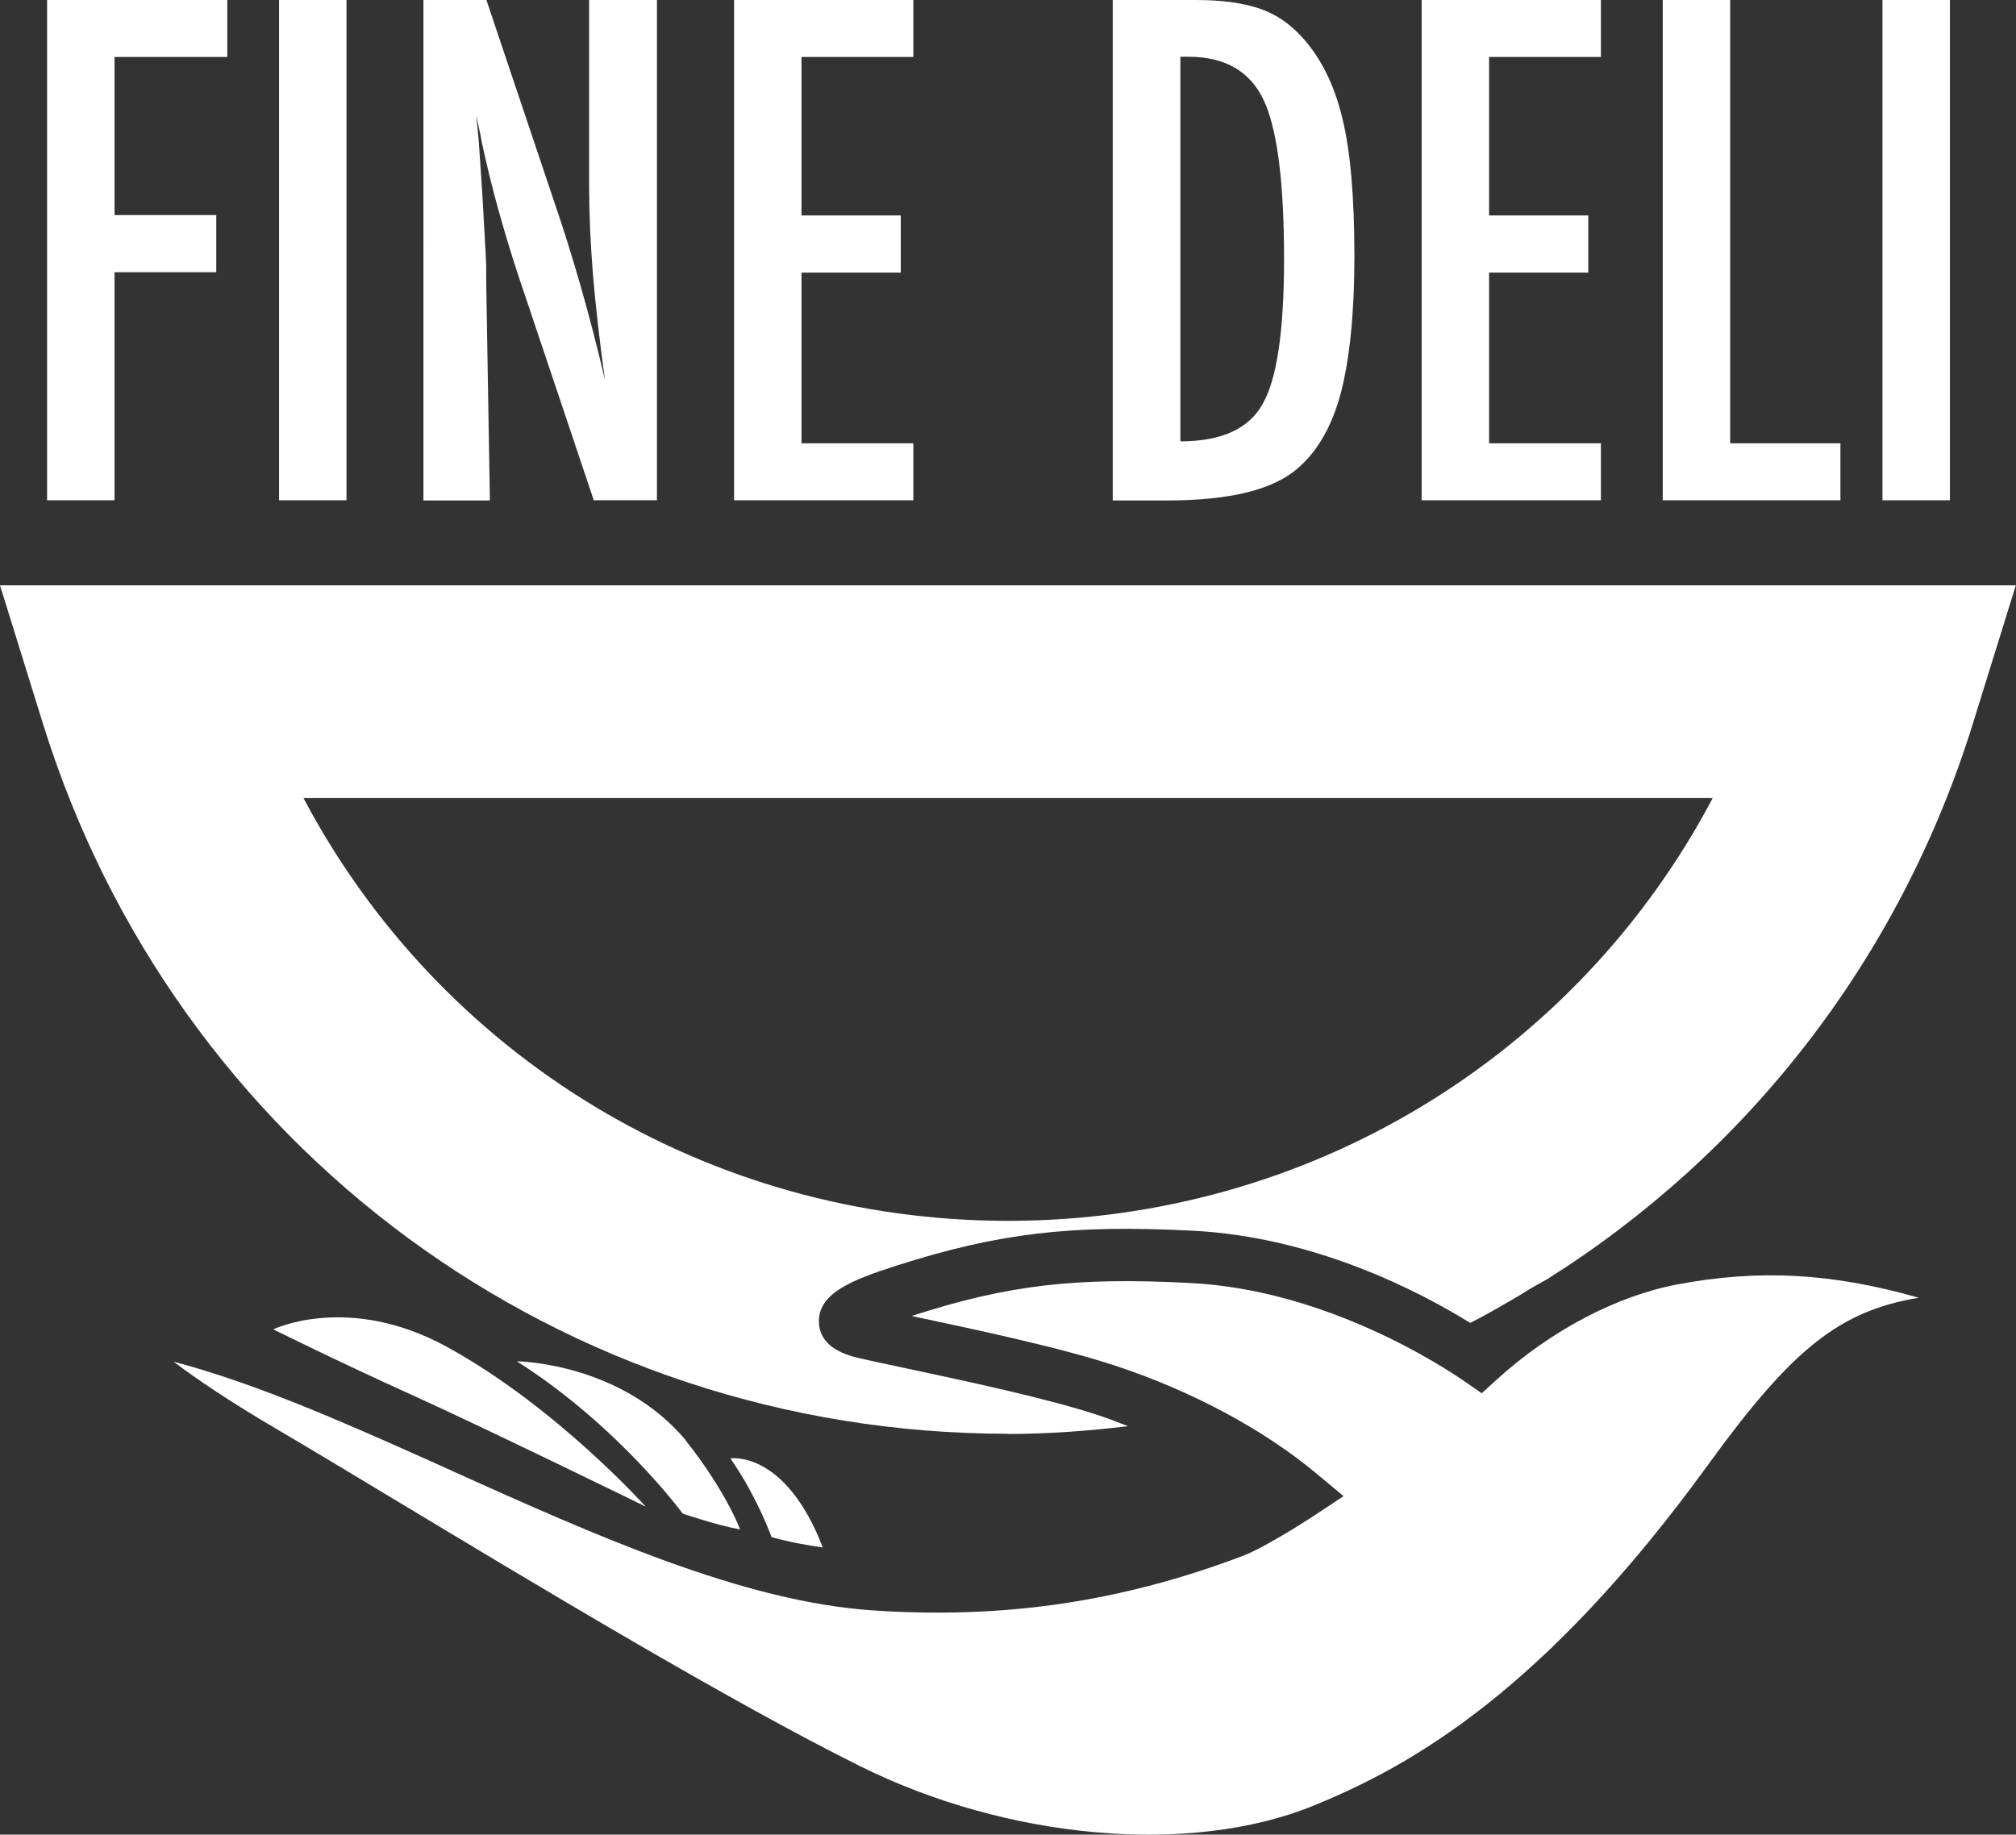 <?xml version="1.0" encoding="UTF-8"?>
<svg id="_レイヤー_2" data-name="レイヤー 2" xmlns="http://www.w3.org/2000/svg" viewBox="0 0 104.03 94.69">
  <rect x="0" y="0" width="104.03" height="94.69" fill="#333333" stroke="none"/>
  <defs>
    <style>
      .cls-1 {
        fill: #fff;
        stroke-width: 0px;
      }
    </style>
  </defs>
  <g id="_メイン" data-name="メイン">
    <g>
      <polyline class="cls-1" points="2.43 0 11.73 0 11.73 2.94 5.91 2.94 5.91 11.1 11.16 11.1 11.16 14.05 5.91 14.05 5.91 25.82 2.43 25.82 2.43 0"/>
      <rect class="cls-1" x="14.4" y="0" width="3.48" height="25.82"/>
      <path class="cls-1" d="m21.86,0h3.24s3.46,10.3,3.46,10.3c1,2.91,1.89,6.02,2.66,9.32-.28-2-.48-3.8-.62-5.42-.13-1.62-.2-3.14-.2-4.57V0h3.5v25.82h-3.26s-3.9-11.62-3.9-11.62c-.36-1.08-.69-2.19-1.01-3.33-.32-1.14-.61-2.33-.88-3.58-.02-.16-.06-.35-.11-.57-.05-.23-.11-.48-.17-.77.03.29.06.54.08.74.02.21.04.38.05.53l.18,2.63.18,3.2c.01.18.02.4.03.65,0,.25,0,.55,0,.87l.19,11.26h-3.43V0"/>
      <polyline class="cls-1" points="37.88 0 47.13 0 47.13 2.94 41.36 2.94 41.36 11.12 46.48 11.12 46.48 14.07 41.36 14.07 41.36 22.88 47.13 22.88 47.13 25.82 37.88 25.82 37.88 0"/>
      <path class="cls-1" d="m57.42,0h4.28c1.3,0,2.4.14,3.29.44.83.28,1.56.77,2.21,1.49.97,1.07,1.66,2.46,2.07,4.18.41,1.66.62,4.04.62,7.14,0,2.84-.23,5.16-.68,6.96-.45,1.72-1.18,3.03-2.21,3.93-1.26,1.13-3.52,1.69-6.77,1.69h-2.81V0m3.48,22.78c2.12,0,3.53-.64,4.25-1.92.74-1.28,1.11-3.77,1.11-7.48,0-3.98-.35-6.72-1.05-8.21-.7-1.49-2-2.24-3.87-2.24h-.43s0,19.85,0,19.85Z"/>
      <polyline class="cls-1" points="73.36 0 82.61 0 82.61 2.94 76.84 2.94 76.84 11.12 81.96 11.12 81.96 14.07 76.84 14.07 76.84 22.88 82.61 22.88 82.61 25.82 73.36 25.82 73.36 0"/>
      <polyline class="cls-1" points="85.8 0 89.28 0 89.28 22.88 94.97 22.88 94.97 25.82 85.8 25.82 85.8 0"/>
      <rect class="cls-1" x="97.14" y="0" width="3.48" height="25.82"/>
      <path class="cls-1" d="m52.02,74.01c2.09,0,4.15-.16,6.19-.4-.47-.18-.94-.37-1.42-.53-2.69-.9-7-1.81-10.14-2.48-.91-.2-1.72-.36-2.34-.51-1.32-.3-2.01-.91-2.05-1.82-.07-1.52,1.7-2.21,4.01-2.95,5.27-1.68,8.98-2.12,15.28-1.8,6.3.32,11.7,3.14,14.32,4.76.88-.45,1.72-.94,2.57-1.44.46-.3.93-.56,1.4-.82,10.25-6.45,18.17-16.44,21.97-28.69l2.21-7.12H0s2.21,7.12,2.21,7.12c6.81,21.94,26.82,36.67,49.81,36.67m36.36-32.81c-7.03,13.31-20.84,21.82-36.36,21.82-15.53,0-29.33-8.52-36.36-21.82h72.72Z"/>
      <path class="cls-1" d="m35.38,74.34c2.12,2.68,2.81,4.6,2.81,4.6-1.28-.24-2.96-.82-2.96-.82,0,0-3.33-4.54-8.56-7.86,0,0,5.35.05,8.72,4.08"/>
      <path class="cls-1" d="m33.32,77.76s-8.36-4.09-12.08-5.77c-3.72-1.68-7.14-3.38-7.14-3.38,0,0,3.89-1.88,8.97.91,5.62,3.08,10.25,8.24,10.25,8.24"/>
      <path class="cls-1" d="m42.47,79.87c-1.76-.25-2.66-.54-2.66-.54,0,0-.7-2.01-2.12-4.06,0,0,2.82-.45,4.77,4.6"/>
      <path class="cls-1" d="m23.32,75.91c-4.34-1.95-8.45-3.8-12.25-5.01-.84-.27-1.54-.47-2.11-.62,1.2.91,2.98,2.11,5.32,3.48,1.6.94,3.68,2.19,6.05,3.62,7.29,4.39,17.28,10.41,24.04,13.77,7.64,3.8,17.03,4.63,23.37,2.06,5.03-2.04,11.91-5.89,20.43-17.65,4.33-5.97,6.77-7.9,10.84-8.58-4.47-1.28-8.24-1.48-12.44-.69-3.15.59-6.54,2.38-9.32,4.9l-.79.72-.88-.61c-1.14-.79-7.16-4.73-14.15-5.08-5.93-.31-9.41.1-14.29,1.67l-.09.03.17.04c3.2.68,7.59,1.61,10.43,2.56,3.93,1.31,7.58,3.28,10.29,5.54l1.39,1.16-1.51,1c-.62.41-2.63,1.68-3.68,2.08-6.25,2.37-12.31,3.27-19.06,2.82-6.73-.44-14.37-3.88-21.75-7.2"/>
    </g>
  </g>
</svg>
